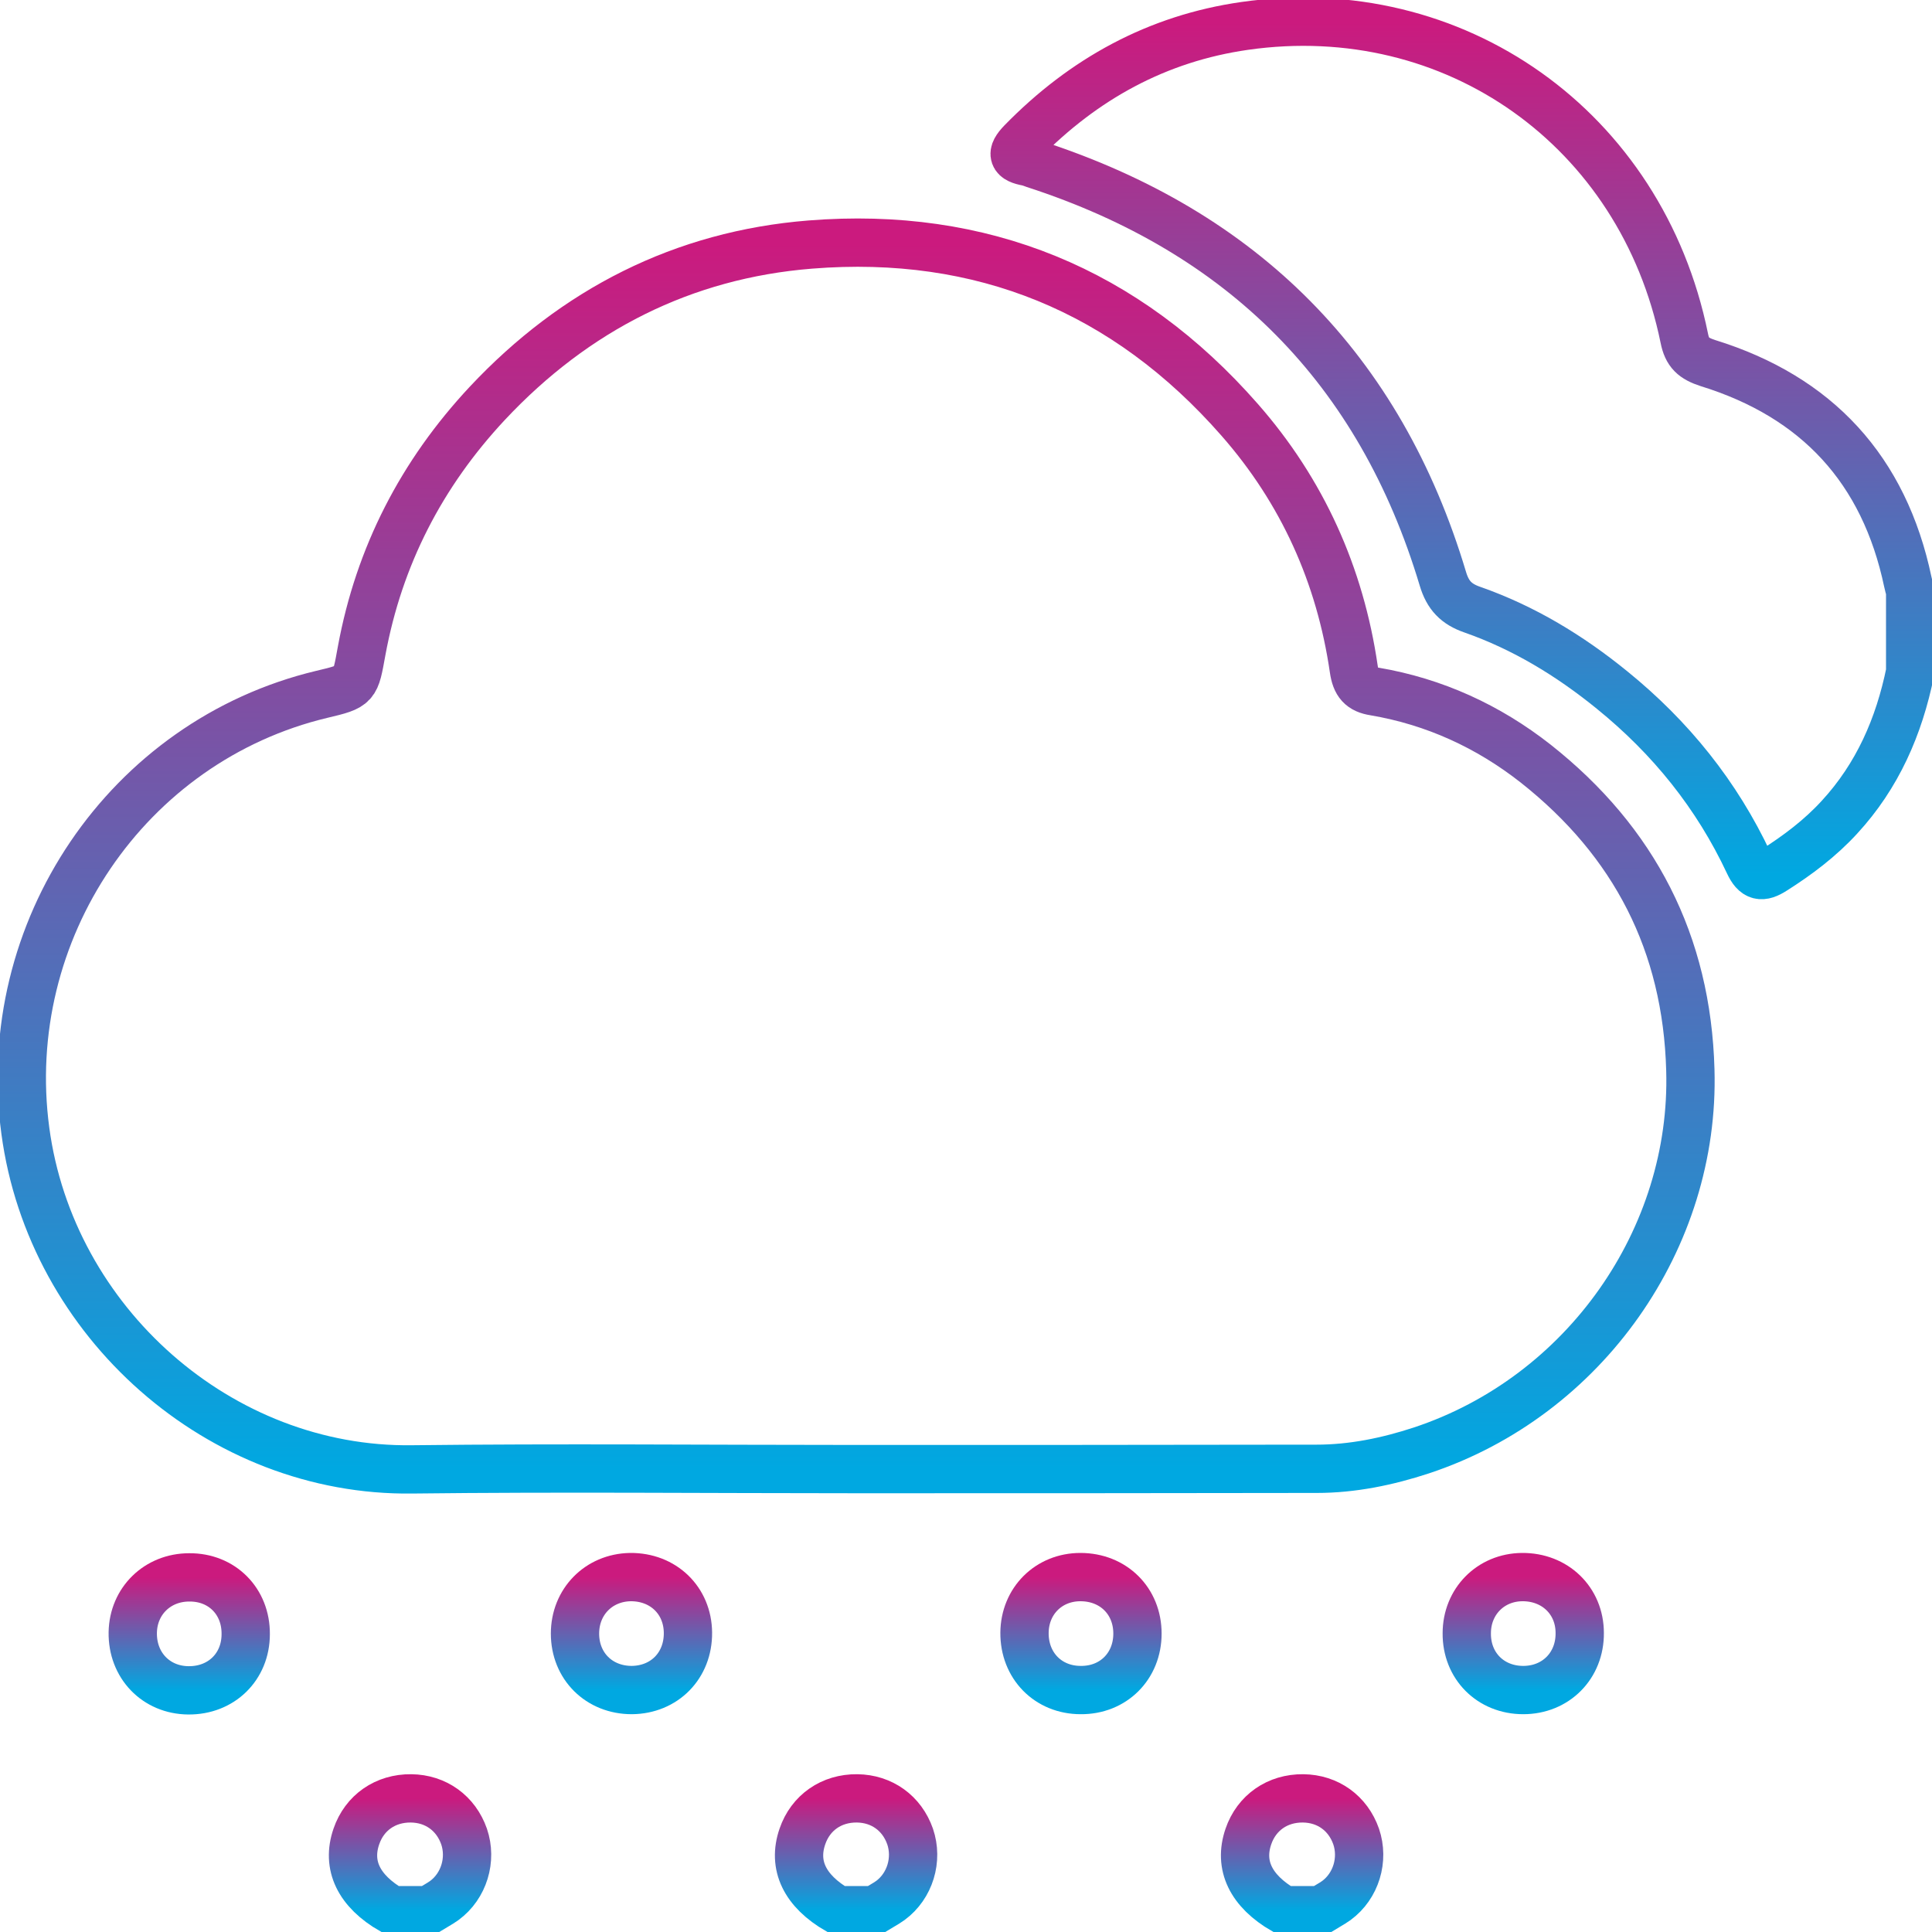 <svg width="60" height="60" viewBox="0 0 60 60" fill="none" xmlns="http://www.w3.org/2000/svg">
<path d="M59.322 20.868C58.978 22.559 58.309 24.096 57.125 25.38C56.528 26.031 55.832 26.555 55.09 27.025C54.711 27.269 54.512 27.233 54.313 26.808C53.318 24.683 51.881 22.902 50.063 21.429C48.752 20.362 47.324 19.494 45.723 18.933C45.226 18.761 44.964 18.49 44.81 17.975C42.857 11.456 38.59 7.197 32.134 5.099C32.062 5.072 31.989 5.045 31.917 5.027C31.456 4.946 31.374 4.783 31.736 4.412C33.653 2.45 35.94 1.193 38.653 0.805C45.172 -0.127 50.977 3.996 52.306 10.497C52.396 10.958 52.595 11.13 53.038 11.275C56.429 12.324 58.517 14.584 59.25 18.074C59.268 18.165 59.295 18.255 59.322 18.345C59.322 19.186 59.322 20.027 59.322 20.868Z" stroke="url(#paint0_linear_3621_80)" stroke-width="1.5" stroke-miterlimit="10"/>
<path d="M12.17 59.322C11.139 58.725 10.759 57.929 11.067 57.034C11.32 56.293 11.971 55.841 12.767 55.85C13.535 55.859 14.159 56.311 14.412 57.034C14.656 57.749 14.412 58.571 13.797 59.023C13.644 59.132 13.472 59.222 13.309 59.322C12.938 59.322 12.55 59.322 12.17 59.322Z" stroke="url(#paint1_linear_3621_80)" stroke-width="1.5" stroke-miterlimit="10"/>
<path d="M26.022 59.322C24.991 58.725 24.611 57.929 24.919 57.034C25.172 56.293 25.823 55.841 26.618 55.85C27.387 55.859 28.011 56.311 28.264 57.034C28.508 57.749 28.264 58.571 27.649 59.023C27.495 59.132 27.324 59.222 27.161 59.322C26.781 59.322 26.401 59.322 26.022 59.322Z" stroke="url(#paint2_linear_3621_80)" stroke-width="1.5" stroke-miterlimit="10"/>
<path d="M39.873 59.322C38.843 58.725 38.463 57.929 38.77 57.034C39.024 56.293 39.675 55.841 40.47 55.85C41.239 55.859 41.863 56.311 42.116 57.034C42.36 57.749 42.116 58.571 41.501 59.023C41.347 59.132 41.175 59.222 41.013 59.322C40.633 59.322 40.253 59.322 39.873 59.322Z" stroke="url(#paint3_linear_3621_80)" stroke-width="1.5" stroke-miterlimit="10"/>
<path d="M26.537 45.624C21.962 45.624 17.387 45.579 12.803 45.633C6.826 45.714 1.582 41.058 0.787 35.117C-0.045 28.915 3.942 23.011 9.991 21.564C11.067 21.311 11.031 21.302 11.23 20.217C11.772 17.269 13.092 14.711 15.136 12.523C17.857 9.62 21.212 7.911 25.163 7.595C30.488 7.17 34.973 9.014 38.499 13.038C40.443 15.253 41.618 17.857 42.043 20.778C42.107 21.221 42.27 21.41 42.685 21.474C44.548 21.79 46.221 22.559 47.694 23.716C50.76 26.139 52.387 29.295 52.495 33.228C52.649 38.454 49.222 43.363 44.141 45.045C43.092 45.389 42.007 45.615 40.886 45.615C40.769 45.615 40.66 45.615 40.542 45.615C35.877 45.624 31.203 45.624 26.537 45.624Z" stroke="url(#paint4_linear_3621_80)" stroke-width="1.5" stroke-miterlimit="10"/>
<path d="M7.631 50.75C7.631 51.763 6.872 52.505 5.85 52.495C4.846 52.486 4.105 51.718 4.123 50.696C4.141 49.72 4.892 48.987 5.877 48.987C6.89 48.978 7.64 49.729 7.631 50.75Z" stroke="url(#paint5_linear_3621_80)" stroke-width="1.5" stroke-miterlimit="10"/>
<path d="M21.365 50.705C21.374 51.727 20.633 52.477 19.62 52.486C18.608 52.486 17.857 51.745 17.857 50.732C17.857 49.747 18.59 48.996 19.575 48.978C20.597 48.969 21.356 49.702 21.365 50.705Z" stroke="url(#paint6_linear_3621_80)" stroke-width="1.5" stroke-miterlimit="10"/>
<path d="M35.325 50.732C35.325 51.745 34.575 52.495 33.562 52.486C32.55 52.486 31.808 51.727 31.817 50.705C31.826 49.72 32.568 48.978 33.553 48.978C34.575 48.978 35.325 49.72 35.325 50.732Z" stroke="url(#paint7_linear_3621_80)" stroke-width="1.5" stroke-miterlimit="10"/>
<path d="M49.06 50.714C49.069 51.727 48.318 52.486 47.306 52.486C46.293 52.486 45.543 51.736 45.552 50.723C45.552 49.738 46.293 48.987 47.27 48.978C48.291 48.969 49.06 49.711 49.06 50.714Z" stroke="url(#paint8_linear_3621_80)" stroke-width="1.5" stroke-miterlimit="10"/>
<defs>
<linearGradient id="paint0_linear_3621_80" x1="45.416" y1="0.674" x2="45.416" y2="27.177" gradientUnits="userSpaceOnUse">
<stop stop-color="#CB1A7E"/>
<stop offset="1" stop-color="#00A8E1"/>
</linearGradient>
<linearGradient id="paint1_linear_3621_80" x1="12.735" y1="55.85" x2="12.735" y2="59.322" gradientUnits="userSpaceOnUse">
<stop stop-color="#CB1A7E"/>
<stop offset="1" stop-color="#00A8E1"/>
</linearGradient>
<linearGradient id="paint2_linear_3621_80" x1="26.586" y1="55.85" x2="26.586" y2="59.322" gradientUnits="userSpaceOnUse">
<stop stop-color="#CB1A7E"/>
<stop offset="1" stop-color="#00A8E1"/>
</linearGradient>
<linearGradient id="paint3_linear_3621_80" x1="40.438" y1="55.85" x2="40.438" y2="59.322" gradientUnits="userSpaceOnUse">
<stop stop-color="#CB1A7E"/>
<stop offset="1" stop-color="#00A8E1"/>
</linearGradient>
<linearGradient id="paint4_linear_3621_80" x1="26.589" y1="7.535" x2="26.589" y2="45.634" gradientUnits="userSpaceOnUse">
<stop stop-color="#CB1A7E"/>
<stop offset="1" stop-color="#00A8E1"/>
</linearGradient>
<linearGradient id="paint5_linear_3621_80" x1="5.877" y1="48.987" x2="5.877" y2="52.495" gradientUnits="userSpaceOnUse">
<stop stop-color="#CB1A7E"/>
<stop offset="1" stop-color="#00A8E1"/>
</linearGradient>
<linearGradient id="paint6_linear_3621_80" x1="19.611" y1="48.978" x2="19.611" y2="52.486" gradientUnits="userSpaceOnUse">
<stop stop-color="#CB1A7E"/>
<stop offset="1" stop-color="#00A8E1"/>
</linearGradient>
<linearGradient id="paint7_linear_3621_80" x1="33.571" y1="48.978" x2="33.571" y2="52.486" gradientUnits="userSpaceOnUse">
<stop stop-color="#CB1A7E"/>
<stop offset="1" stop-color="#00A8E1"/>
</linearGradient>
<linearGradient id="paint8_linear_3621_80" x1="47.306" y1="48.978" x2="47.306" y2="52.486" gradientUnits="userSpaceOnUse">
<stop stop-color="#CB1A7E"/>
<stop offset="1" stop-color="#00A8E1"/>
</linearGradient>
</defs>
</svg>
